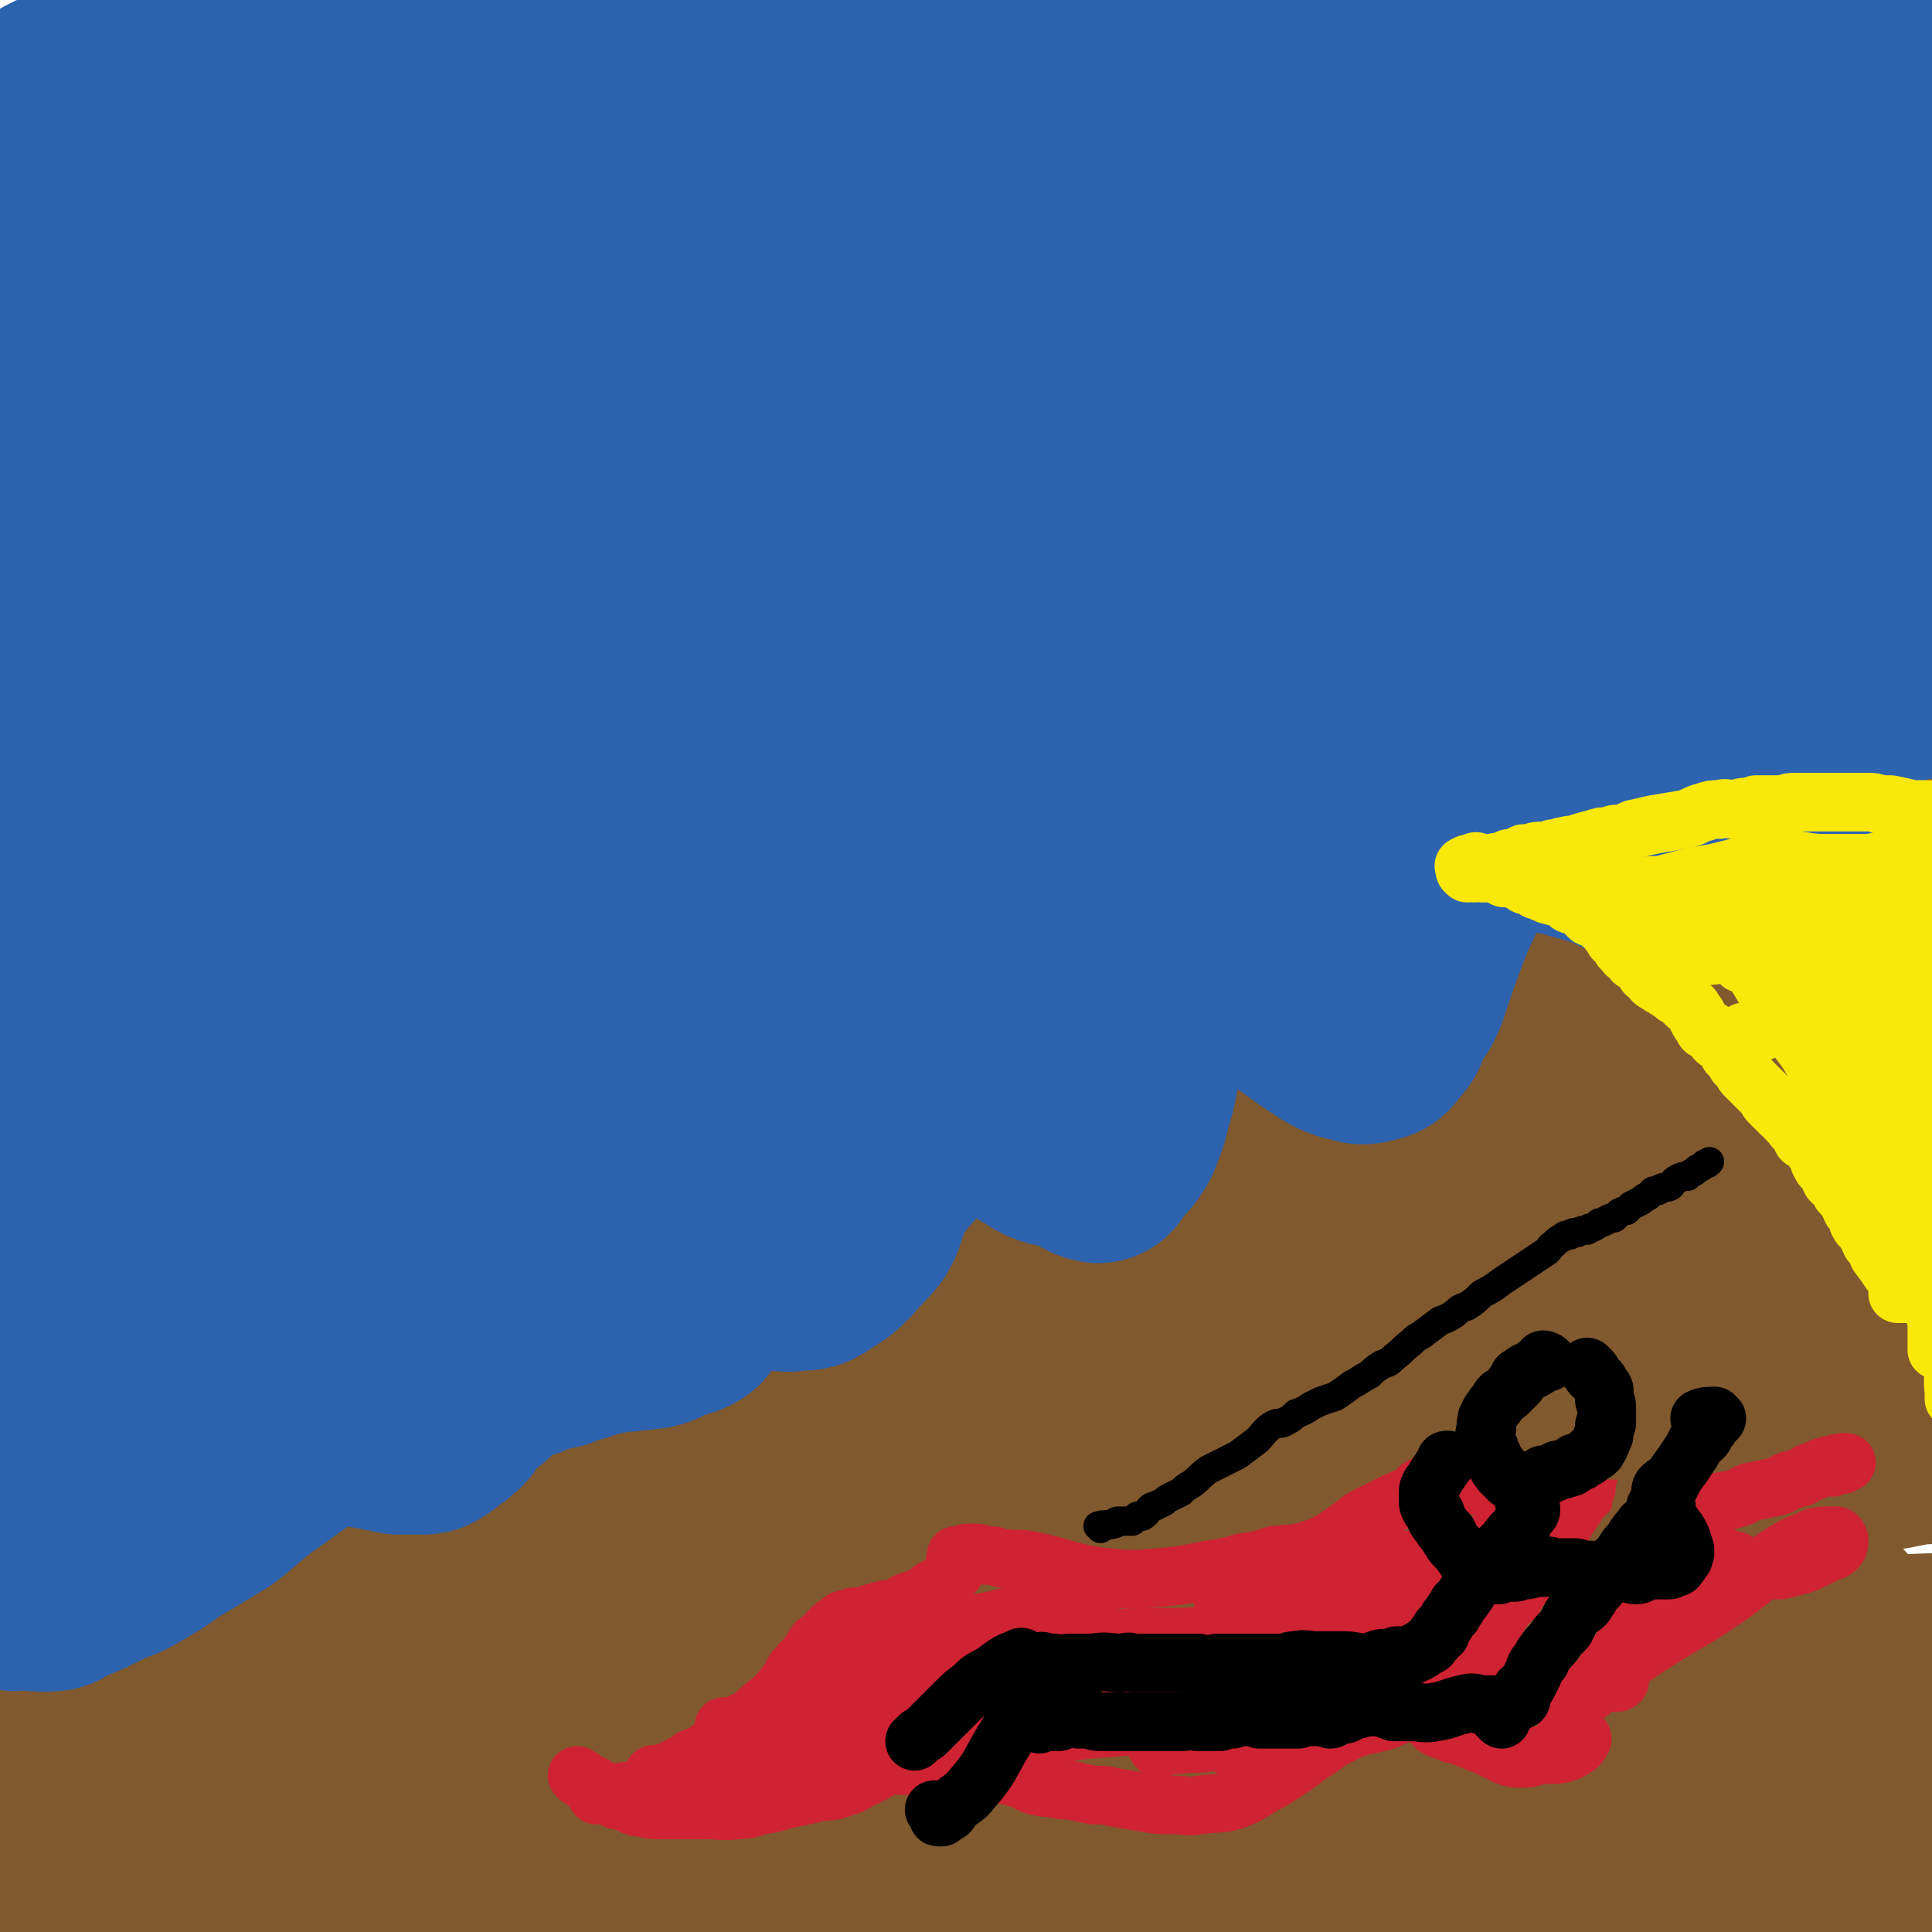<svg viewBox='0 0 790 790' version='1.1' xmlns='http://www.w3.org/2000/svg' xmlns:xlink='http://www.w3.org/1999/xlink'><g fill='none' stroke='rgb(129,89,47)' stroke-width='79' stroke-linecap='round' stroke-linejoin='round'><path d='M27,702c0,0 -1,-1 -1,-1 11,-1 12,0 24,0 8,-1 8,-1 15,-1 9,-1 9,-2 18,-3 9,-1 9,-1 18,-2 11,-1 11,0 22,-1 11,-1 11,-2 22,-3 14,-1 14,-1 28,-2 13,-2 13,-2 26,-5 12,-2 12,-2 24,-5 12,-2 12,-2 25,-4 14,-3 14,-3 27,-5 13,-2 13,-1 25,-3 16,-3 15,-4 31,-8 14,-3 14,-2 28,-5 15,-3 15,-4 30,-7 15,-3 15,-3 30,-5 16,-3 16,-2 31,-4 14,-2 14,-2 28,-3 15,-2 15,-2 30,-4 15,-2 15,-2 31,-4 15,-2 15,-2 30,-4 16,-2 16,-1 32,-3 15,-1 15,-1 29,-4 16,-2 16,-2 32,-5 16,-2 16,-1 32,-4 15,-2 15,-3 30,-6 14,-2 14,-2 29,-4 16,-2 16,-2 31,-5 1,0 1,0 3,0 '/><path d='M33,689c-1,0 -2,-1 -1,-1 7,-2 8,-1 16,-3 7,-1 7,-1 13,-3 15,-2 15,-2 30,-4 17,-3 17,-2 33,-6 14,-4 14,-5 28,-10 15,-4 15,-4 30,-9 16,-5 16,-6 32,-12 14,-5 14,-5 29,-10 18,-6 18,-6 35,-11 18,-6 18,-6 36,-12 16,-6 16,-6 32,-12 19,-7 19,-7 38,-13 18,-5 19,-5 37,-11 17,-5 17,-6 33,-12 17,-6 17,-5 34,-12 19,-8 20,-7 38,-17 14,-8 13,-11 27,-19 15,-9 16,-8 31,-17 15,-8 14,-10 29,-19 14,-8 15,-8 30,-16 15,-8 15,-8 31,-16 17,-8 17,-9 34,-17 18,-8 19,-7 38,-14 20,-7 20,-7 41,-13 '/><path d='M18,704c0,0 0,-2 -1,-1 -4,6 -5,7 -8,15 -2,3 -1,3 -1,7 -1,6 -1,6 -1,12 -1,12 -1,12 -1,24 '/><path d='M15,775c0,0 -1,-1 -1,-1 11,0 12,0 24,0 11,-1 11,0 22,-1 14,0 14,0 29,-1 15,0 15,-1 30,-2 18,-1 18,0 37,0 23,-2 23,-3 46,-4 25,-1 25,-1 50,-2 24,-1 24,-1 49,-1 20,-1 20,-1 41,-2 20,0 20,0 40,-1 22,-1 22,-1 44,-1 27,-1 27,-2 53,-3 27,0 27,0 53,0 27,1 27,1 53,2 26,0 26,0 52,0 25,-1 25,-1 50,-1 23,-1 23,0 47,-1 21,-1 21,0 42,-2 13,0 13,-1 26,-2 '/><path d='M777,742c0,-1 0,-1 -1,-1 -40,-2 -41,-3 -81,-3 -28,-1 -28,0 -55,0 -37,0 -37,-1 -74,-1 -41,1 -41,0 -82,1 -42,1 -42,2 -84,3 -34,1 -34,0 -68,1 -33,0 -33,0 -66,1 -29,0 -29,0 -59,1 -10,0 -10,1 -20,0 -6,0 -6,0 -12,-2 -2,0 -5,-1 -4,-2 2,-1 5,0 9,0 7,-1 7,0 14,-2 38,-6 38,-7 77,-12 42,-6 42,-5 84,-11 47,-6 47,-8 93,-14 47,-7 47,-7 94,-12 47,-6 47,-6 94,-10 30,-3 30,-3 61,-4 28,-1 29,1 57,1 26,-1 26,-1 52,-2 '/><path d='M750,661c-1,0 -1,-1 -1,-1 -31,0 -31,-1 -62,1 -48,3 -48,5 -95,10 -48,4 -48,2 -95,7 -42,3 -42,5 -85,9 -32,4 -32,3 -65,7 -28,4 -28,4 -56,9 -10,1 -10,2 -20,3 -8,1 -11,0 -16,-1 -1,-1 2,-1 4,-2 5,-3 5,-3 11,-5 24,-7 24,-8 49,-13 39,-8 39,-4 78,-12 41,-9 40,-12 81,-22 46,-11 46,-11 92,-21 43,-9 43,-7 86,-17 28,-7 28,-8 57,-15 20,-5 20,-5 40,-10 16,-5 16,-4 31,-10 4,-2 7,-4 7,-6 0,-2 -4,-1 -9,-2 -6,-1 -6,-3 -12,-2 -21,3 -21,5 -42,9 -31,5 -31,4 -63,8 -39,6 -39,5 -77,11 -33,5 -33,5 -65,12 -24,6 -24,7 -48,13 -7,2 -9,4 -14,3 -2,0 0,-3 1,-5 0,-2 0,-2 1,-3 2,-2 2,-2 5,-4 20,-14 19,-16 40,-27 31,-18 32,-17 65,-32 30,-14 31,-12 61,-27 31,-15 29,-18 60,-34 25,-13 25,-12 52,-24 17,-8 18,-7 35,-17 8,-4 7,-6 14,-12 2,-2 2,-2 3,-4 '/><path d='M790,446c0,0 0,-1 -1,-1 -35,20 -35,21 -69,41 -28,16 -27,17 -55,32 -21,11 -22,9 -43,19 -17,8 -16,9 -32,17 -14,6 -14,5 -28,11 -2,0 -4,2 -3,1 0,0 3,-1 6,-4 1,0 1,-1 2,-2 4,-4 3,-4 8,-7 26,-18 26,-18 53,-35 23,-14 23,-13 47,-26 24,-14 24,-14 49,-26 23,-11 24,-10 47,-20 14,-6 15,-7 27,-12 1,0 -1,1 -2,2 '/><path d='M775,539c0,0 0,-1 -1,-1 -10,5 -10,5 -19,11 -13,7 -12,8 -25,16 -9,6 -9,7 -19,12 -6,3 -7,3 -14,4 -3,0 -5,-1 -7,-3 -1,-1 1,-3 2,-4 3,-5 4,-5 7,-9 12,-15 9,-19 24,-30 16,-12 19,-8 37,-16 13,-5 13,-5 25,-11 6,-2 11,-4 12,-4 1,0 -4,4 -9,6 -4,3 -5,2 -10,4 -11,4 -11,4 -21,7 -21,6 -21,7 -41,12 -8,2 -8,2 -16,4 -1,0 -2,1 -2,1 0,0 1,-1 1,-1 2,-1 3,-1 5,-2 5,-2 5,-2 11,-4 24,-9 24,-10 49,-18 16,-5 16,-5 33,-10 '/><path d='M11,673c0,0 -2,-1 -1,-1 10,-3 11,-3 23,-7 6,-1 6,-1 12,-2 6,-2 6,-2 13,-4 6,-2 5,-2 12,-4 9,-2 9,-1 18,-4 13,-4 13,-4 25,-10 9,-4 9,-4 19,-9 8,-4 9,-4 17,-9 9,-5 8,-5 17,-11 6,-4 6,-4 13,-7 8,-4 8,-4 17,-7 8,-4 8,-4 16,-8 6,-3 5,-4 11,-6 8,-3 8,-3 16,-6 8,-2 8,-2 16,-4 10,-3 10,-3 19,-7 9,-3 9,-3 18,-7 9,-4 9,-5 18,-9 9,-3 9,-3 19,-6 10,-3 10,-3 19,-7 10,-4 9,-5 19,-9 9,-5 9,-4 19,-9 9,-4 9,-5 19,-9 11,-5 12,-5 23,-10 10,-4 10,-4 20,-9 10,-6 10,-5 21,-11 10,-6 10,-7 20,-13 12,-7 12,-7 23,-13 11,-7 10,-7 21,-13 9,-6 9,-6 18,-11 10,-5 11,-4 21,-8 10,-3 11,-3 21,-6 10,-3 10,-4 21,-7 8,-3 8,-3 17,-6 9,-3 9,-3 19,-6 9,-3 9,-3 18,-7 8,-3 8,-3 15,-6 9,-4 9,-5 17,-9 8,-4 9,-4 17,-7 8,-4 8,-4 16,-8 9,-3 9,-4 17,-8 8,-4 8,-4 17,-7 9,-5 9,-4 18,-8 6,-3 6,-4 12,-7 '/></g>
<g fill='none' stroke='rgb(45,99,175)' stroke-width='79' stroke-linecap='round' stroke-linejoin='round'><path d='M16,616c0,-1 -2,-1 -1,-1 9,-6 10,-7 20,-12 9,-5 9,-5 19,-9 8,-4 8,-4 16,-8 8,-4 8,-5 15,-9 11,-6 11,-6 22,-12 11,-6 11,-5 23,-11 14,-6 15,-6 29,-13 12,-6 12,-6 23,-11 13,-7 13,-8 27,-14 15,-8 15,-7 30,-14 15,-6 15,-7 29,-14 15,-7 15,-7 29,-14 14,-7 13,-8 27,-14 17,-7 17,-6 34,-13 15,-8 14,-9 29,-16 15,-9 15,-8 31,-16 15,-8 15,-8 30,-16 17,-9 17,-9 33,-17 18,-9 18,-8 35,-17 15,-8 15,-8 29,-16 15,-8 16,-8 31,-15 13,-7 14,-7 27,-14 14,-7 14,-7 28,-14 13,-7 13,-8 27,-14 14,-7 14,-6 28,-12 13,-6 13,-7 27,-13 13,-6 13,-6 26,-11 13,-6 14,-6 26,-12 12,-5 12,-5 23,-12 7,-4 7,-5 14,-10 '/><path d='M11,587c0,0 -2,-1 -1,-1 41,-31 42,-32 85,-62 29,-21 29,-21 59,-40 27,-18 28,-17 56,-34 27,-17 27,-18 54,-35 21,-14 21,-14 43,-27 18,-10 22,-11 37,-19 1,-1 -1,1 -3,2 -1,1 -1,1 -3,1 -2,0 -2,-1 -5,-1 -31,8 -32,6 -61,18 -39,16 -38,19 -75,38 -38,19 -39,18 -76,39 -35,19 -35,20 -69,41 -24,13 -24,13 -47,26 -4,2 -7,1 -8,5 -2,3 1,4 1,7 '/><path d='M21,520c0,-1 -1,-1 -1,-1 46,-32 46,-33 94,-63 35,-23 37,-21 73,-42 31,-19 31,-20 61,-39 27,-17 27,-17 53,-34 25,-15 25,-15 51,-30 1,-1 3,-1 3,-1 0,0 -2,3 -3,3 -1,0 1,-2 0,-2 -18,6 -19,6 -38,14 -43,17 -43,17 -85,35 -37,17 -38,16 -74,35 -36,18 -35,19 -71,39 -24,12 -24,12 -47,24 -10,5 -10,7 -21,10 -8,2 -13,3 -17,1 -2,0 2,-4 5,-5 6,-4 7,-2 13,-6 26,-17 26,-19 51,-37 30,-21 29,-22 60,-41 33,-21 34,-19 67,-39 30,-18 30,-18 60,-36 23,-13 23,-13 46,-26 12,-7 12,-8 25,-14 3,-1 7,-1 7,-1 -1,0 -5,1 -10,2 -3,0 -3,-1 -5,0 -39,13 -39,13 -77,29 -31,13 -31,14 -61,29 -34,16 -33,17 -67,34 -31,15 -31,14 -63,30 -15,7 -14,8 -30,15 -6,3 -7,4 -12,4 -1,0 -1,-2 1,-3 2,-2 3,-2 7,-4 11,-8 10,-8 21,-16 30,-22 30,-23 60,-43 31,-22 32,-21 63,-41 34,-21 34,-21 67,-43 30,-19 29,-21 60,-38 18,-9 19,-8 39,-14 4,-2 5,-1 9,-1 0,0 0,1 -1,1 -2,0 -3,-1 -5,0 -26,10 -26,9 -51,21 -36,17 -35,18 -71,37 -35,20 -34,21 -70,41 -35,19 -36,17 -72,36 -24,12 -24,13 -48,25 -9,4 -10,3 -18,8 -1,0 0,1 1,1 4,-1 4,-1 8,-3 5,-2 5,-3 10,-7 30,-21 28,-23 59,-43 33,-21 35,-18 68,-38 34,-20 33,-21 67,-41 33,-19 34,-18 67,-38 29,-18 28,-20 58,-37 12,-7 18,-6 25,-11 2,-2 -3,-2 -6,-2 -4,-1 -4,-1 -8,-1 -12,0 -12,0 -25,2 -42,8 -42,5 -83,17 -37,11 -36,15 -73,29 -37,16 -37,15 -74,31 -28,11 -28,12 -55,24 -15,6 -15,6 -30,12 -6,2 -11,3 -13,5 -1,0 3,-1 6,-2 3,-1 3,-1 6,-2 14,-7 14,-7 29,-13 36,-17 36,-17 71,-34 35,-16 35,-16 69,-33 34,-18 34,-18 68,-36 29,-16 29,-16 59,-31 14,-7 15,-6 29,-14 4,-3 6,-5 7,-7 0,-2 -4,0 -7,0 -7,-1 -7,-2 -15,-1 -34,5 -34,4 -67,11 -36,8 -37,8 -72,19 -35,11 -34,13 -68,25 -30,11 -30,11 -61,22 -22,7 -23,5 -43,14 -8,4 -11,8 -13,12 -1,2 4,1 8,0 2,-1 1,-2 3,-4 6,-5 6,-5 13,-9 27,-15 28,-15 55,-28 32,-16 32,-18 65,-31 35,-13 36,-9 71,-21 31,-12 30,-14 60,-27 21,-7 22,-7 42,-13 0,-1 0,1 -1,1 -1,0 -2,0 -4,-1 -3,-1 -2,-3 -5,-4 -18,-3 -18,-5 -36,-4 -38,2 -38,3 -76,9 -33,6 -33,8 -66,15 -33,8 -34,7 -66,16 -28,7 -29,5 -54,16 -7,4 -7,9 -11,12 -1,1 -1,-3 0,-4 1,-1 3,1 5,0 2,-1 0,-2 2,-3 15,-9 15,-9 32,-16 34,-15 33,-15 68,-28 31,-11 32,-10 63,-20 28,-8 28,-9 56,-17 21,-6 22,-5 43,-11 8,-2 11,-2 15,-3 1,-1 -1,0 -3,0 -2,0 -2,0 -3,1 -3,0 -3,-1 -6,0 -34,6 -34,6 -67,13 -28,6 -28,7 -57,14 -30,8 -30,9 -60,16 -24,6 -24,5 -49,10 -13,3 -13,5 -25,7 -2,0 -3,-1 -4,-2 0,0 1,0 2,0 2,-1 2,0 5,-1 4,-3 4,-3 8,-5 27,-18 26,-19 53,-36 15,-10 14,-10 30,-18 11,-5 11,-4 23,-9 3,-1 6,-2 5,-1 -1,0 -4,1 -8,2 -4,0 -4,-2 -8,-2 -7,0 -7,0 -14,1 -18,2 -18,2 -35,6 -15,3 -15,2 -29,8 -10,4 -11,4 -20,10 -5,5 -6,5 -9,11 -2,4 -1,5 0,9 0,7 0,7 0,13 1,8 0,9 2,16 3,14 3,14 8,28 5,16 5,16 11,32 5,14 5,14 10,29 4,12 3,12 8,24 2,7 3,7 6,13 0,0 -1,0 -1,0 -2,-3 -2,-3 -4,-6 -1,-2 -1,-2 -2,-5 -2,-5 -2,-5 -5,-10 -5,-14 -6,-14 -10,-28 -5,-16 -5,-16 -6,-32 -1,-9 -1,-10 3,-19 3,-7 3,-9 10,-13 9,-7 11,-5 22,-9 18,-6 17,-7 36,-12 23,-6 23,-6 46,-10 29,-5 29,-5 58,-9 30,-4 30,-4 61,-7 37,-4 38,-4 75,-7 38,-3 38,-3 75,-5 38,-3 38,-3 76,-5 37,-3 37,-2 74,-4 34,-2 34,-2 67,-4 23,-1 23,0 45,-2 20,-1 20,-1 39,-4 12,-2 12,-2 23,-6 3,-1 3,-2 4,-4 0,-1 -1,-1 -2,-1 -4,-2 -3,-4 -6,-5 -13,-3 -13,-4 -27,-4 -40,-1 -40,-1 -80,1 -39,3 -39,5 -77,10 -43,5 -43,4 -86,11 -42,7 -41,7 -83,15 -36,8 -36,8 -71,16 -17,4 -18,4 -35,10 -8,3 -9,4 -16,8 -1,0 1,0 1,0 4,1 4,0 7,0 14,0 14,1 27,0 41,-2 41,-1 81,-6 36,-5 36,-7 72,-13 43,-7 43,-7 85,-13 39,-7 39,-8 79,-13 37,-6 37,-6 75,-10 28,-3 28,-2 56,-3 18,-1 19,0 37,-2 8,-1 9,-5 15,-5 2,0 3,2 2,4 -1,2 -3,2 -5,3 -11,3 -11,3 -22,6 -39,12 -39,13 -78,25 -37,10 -37,10 -74,21 -38,11 -39,10 -77,22 -38,12 -38,13 -75,26 -31,11 -32,9 -62,21 -12,5 -12,7 -24,13 -6,3 -8,2 -13,5 -1,1 -1,4 0,4 3,1 5,-1 9,-1 16,-3 17,-1 33,-4 38,-7 38,-7 76,-16 35,-9 35,-11 70,-19 38,-9 38,-7 76,-14 30,-6 30,-7 59,-12 25,-5 25,-4 49,-7 12,-1 13,0 25,0 6,0 8,-2 12,0 2,1 1,3 -1,4 -3,3 -4,3 -9,5 -22,12 -22,12 -45,22 -32,14 -33,13 -65,26 -38,16 -39,15 -76,31 -39,16 -39,17 -78,33 -36,15 -36,14 -72,30 -22,10 -22,12 -44,22 -8,4 -9,4 -17,7 -1,0 -2,-1 -1,-1 2,0 3,2 6,1 8,0 8,0 16,-2 36,-8 37,-8 73,-17 37,-10 36,-11 73,-22 39,-11 39,-12 78,-23 37,-10 37,-8 74,-18 31,-9 31,-10 61,-19 20,-6 21,-5 40,-13 7,-3 7,-8 14,-9 2,-1 3,3 3,5 -1,5 -2,6 -7,9 -24,19 -24,20 -51,35 -31,19 -32,18 -64,33 -39,19 -39,18 -78,36 -39,18 -39,18 -78,37 -33,15 -33,14 -65,31 -18,9 -17,11 -34,20 -10,6 -13,4 -22,9 -1,0 1,1 1,2 0,0 1,0 1,0 4,-1 4,-1 8,-3 23,-7 24,-6 46,-16 34,-14 34,-16 68,-30 34,-15 34,-14 68,-28 33,-13 33,-13 67,-25 30,-11 29,-13 59,-21 20,-5 21,-3 41,-6 8,-1 8,-1 16,-2 2,0 4,-1 5,1 1,1 1,3 -1,5 -5,5 -6,4 -13,8 -33,17 -33,18 -67,33 -34,16 -34,15 -69,28 -36,14 -36,14 -72,26 -34,11 -34,12 -69,19 -26,6 -27,6 -54,6 -13,1 -13,-2 -27,-4 -8,-1 -11,2 -15,-3 -4,-3 -1,-6 -1,-11 0,-6 -1,-6 0,-11 4,-14 2,-15 10,-28 14,-22 16,-21 35,-42 16,-18 17,-17 34,-34 14,-13 14,-13 29,-26 9,-8 9,-8 20,-15 2,-1 4,-2 4,-1 0,1 -3,2 -5,5 -1,1 0,2 -2,3 -11,12 -10,13 -23,24 -26,23 -26,24 -55,45 -17,13 -17,13 -35,23 -10,5 -12,7 -20,8 -2,0 -2,-3 -1,-5 1,-4 3,-3 4,-7 3,-5 2,-6 4,-10 6,-12 5,-13 13,-22 15,-19 15,-19 33,-35 16,-14 16,-13 34,-24 12,-8 12,-7 25,-13 3,-1 6,-3 6,-2 1,1 -2,3 -4,5 -1,1 -1,1 -2,2 -5,3 -5,3 -10,7 -28,17 -28,18 -56,35 -20,13 -20,13 -42,23 -20,9 -20,9 -42,16 -15,5 -16,6 -30,8 -2,0 -5,-2 -4,-3 2,-3 5,-3 9,-5 1,0 2,1 3,0 4,-2 3,-3 8,-5 33,-18 33,-18 67,-35 23,-11 22,-11 45,-22 22,-10 22,-9 44,-19 10,-4 12,-6 19,-9 1,-1 -2,1 -3,1 -2,0 -2,0 -4,0 -2,0 -2,-1 -4,-1 -6,-1 -6,-1 -12,0 -41,7 -42,4 -82,15 -33,10 -32,14 -63,27 -42,18 -42,18 -83,36 -41,18 -41,18 -82,36 -36,17 -35,18 -72,32 -24,10 -24,10 -50,17 -18,4 -19,1 -37,7 -10,3 -11,5 -19,9 0,1 1,2 2,1 1,-2 1,-2 3,-5 2,-5 2,-5 4,-10 4,-8 2,-9 7,-16 15,-21 15,-22 33,-41 14,-14 15,-14 31,-26 14,-10 15,-10 30,-19 8,-5 8,-6 17,-11 2,-1 4,-2 4,-1 0,1 -2,3 -5,6 -1,2 -1,2 -3,4 -2,2 -2,2 -5,5 -7,7 -7,7 -14,14 '/><path d='M6,652c-1,0 -2,-1 -1,-1 7,0 8,2 17,1 3,-1 2,-2 6,-3 3,-2 3,-1 7,-3 4,-2 4,-2 8,-4 5,-2 6,-2 11,-5 7,-4 7,-4 14,-9 10,-6 10,-6 20,-12 8,-6 8,-7 16,-13 7,-5 7,-5 14,-10 5,-4 5,-4 10,-7 3,-2 3,-2 6,-3 4,0 4,1 7,1 6,1 6,1 12,2 5,1 5,1 10,2 3,0 3,0 6,0 2,0 2,0 3,0 2,0 3,0 4,-1 2,-1 2,-1 4,-3 2,-1 2,-1 4,-3 3,-2 2,-2 4,-5 3,-3 3,-3 6,-6 3,-2 3,-2 6,-5 2,-2 2,-2 5,-4 2,-1 2,-2 5,-3 2,-1 2,0 5,-1 2,-1 2,-2 5,-2 4,-2 4,-1 8,-2 4,-2 4,-2 9,-3 5,-2 5,-2 11,-3 4,-1 4,-1 8,-1 4,-1 4,0 7,-1 3,0 3,0 6,-1 2,-1 2,-2 5,-3 4,-1 5,0 9,-3 2,-2 1,-3 2,-6 1,-3 1,-4 1,-7 0,-4 0,-4 0,-8 1,-2 1,-2 2,-4 0,-2 0,-2 1,-3 0,-1 1,-1 2,-1 1,0 1,0 2,0 1,1 1,1 3,2 2,2 1,2 3,4 2,1 2,1 5,2 3,1 3,2 7,3 2,0 2,0 5,1 5,0 5,1 10,0 4,0 5,0 9,-3 5,-3 5,-3 9,-7 4,-5 5,-5 9,-10 3,-5 2,-5 4,-10 1,-2 0,-3 1,-5 3,-6 5,-5 8,-10 4,-4 4,-4 6,-9 2,-3 1,-4 3,-7 1,-2 2,-2 4,-4 2,-2 2,-2 5,-4 2,-1 2,-1 4,-2 2,0 2,-1 4,-1 2,0 2,0 4,1 3,1 3,1 6,3 5,2 5,2 9,5 7,4 6,5 13,9 6,4 7,3 14,5 6,2 6,4 11,5 2,0 2,-2 4,-4 2,-3 3,-3 5,-6 2,-3 2,-3 3,-6 2,-5 2,-5 3,-10 2,-6 2,-6 3,-12 2,-8 2,-8 4,-16 2,-6 2,-6 5,-12 3,-5 3,-4 6,-8 2,-3 2,-3 5,-5 3,-1 3,-1 6,-1 3,1 3,1 6,2 6,2 6,1 12,3 6,3 6,3 11,7 9,5 9,6 18,12 5,3 5,4 11,6 5,1 5,2 9,1 4,-1 4,-1 6,-4 4,-4 3,-4 5,-9 3,-5 4,-5 6,-10 2,-6 2,-6 4,-12 4,-11 4,-11 8,-21 3,-6 3,-6 5,-12 2,-5 2,-5 4,-9 3,-3 3,-3 7,-5 3,-2 3,-2 6,-3 3,-1 3,-2 7,-2 2,-1 2,0 5,0 4,0 4,0 8,1 6,1 6,0 11,2 7,2 7,2 14,4 7,3 6,3 13,6 8,2 8,2 15,4 7,2 7,3 14,4 5,1 5,1 11,1 6,0 7,2 12,-1 5,-2 5,-4 8,-9 5,-7 5,-7 9,-15 4,-10 4,-10 9,-20 3,-9 2,-9 6,-18 2,-7 3,-6 6,-13 2,-6 2,-6 4,-11 0,-2 0,-4 1,-4 0,-1 1,1 2,3 1,1 1,1 2,1 2,1 2,0 4,1 3,0 3,0 6,1 3,0 3,-1 6,-1 2,1 2,1 4,2 '/><path d='M361,108c0,0 -2,-1 -1,-1 15,-7 16,-7 32,-13 15,-5 15,-4 29,-9 11,-4 11,-5 22,-9 15,-6 15,-5 30,-11 9,-3 9,-3 18,-8 8,-3 7,-4 15,-8 5,-3 6,-2 11,-5 2,-2 3,-3 2,-4 -2,-2 -4,0 -8,-1 -6,-2 -5,-2 -11,-3 -28,-5 -28,-7 -55,-9 -25,-2 -25,0 -50,1 -28,1 -28,1 -56,3 -27,1 -27,1 -53,3 -24,1 -24,2 -47,3 -18,1 -18,1 -36,1 -9,-1 -10,0 -19,-1 -4,-1 -7,-2 -8,-4 -1,-1 2,-1 4,-2 2,-1 1,-2 2,-2 4,-2 4,-1 8,-2 25,-4 25,-4 49,-7 23,-2 23,-1 45,-3 22,-2 22,-2 43,-5 19,-1 19,-1 39,-3 14,-2 14,-2 28,-4 6,-1 8,-2 11,-3 1,0 -1,1 -3,1 -3,0 -4,-1 -7,0 -6,1 -6,2 -11,3 -42,8 -42,8 -84,16 -21,4 -21,4 -42,7 '/></g>
<g fill='none' stroke='rgb(207,34,51)' stroke-width='24' stroke-linecap='round' stroke-linejoin='round'><path d='M237,727c0,0 -1,-1 -1,-1 2,1 3,2 5,4 1,0 1,0 2,0 1,1 0,1 1,2 1,0 1,0 2,1 0,0 0,0 1,1 1,0 1,0 2,0 2,1 2,1 3,2 2,0 2,0 4,1 3,1 3,2 6,2 4,1 4,1 8,1 9,0 9,0 17,0 8,0 8,1 15,0 5,0 5,-1 10,-2 7,-1 7,-2 13,-3 5,-1 5,-1 9,-2 5,-1 6,0 10,-2 5,-1 5,-2 9,-4 5,-2 5,-3 10,-5 3,-1 3,0 7,0 2,0 2,0 4,0 5,0 5,0 10,0 4,-1 4,-1 8,0 4,0 4,1 7,1 4,1 4,1 8,2 5,1 5,1 9,2 4,1 4,2 7,3 4,1 4,1 7,1 4,1 4,1 8,1 4,1 4,1 9,2 5,0 5,0 9,1 6,1 6,1 12,2 5,1 5,1 11,1 6,0 6,1 12,0 7,-1 8,0 14,-2 8,-3 7,-4 15,-8 8,-5 8,-5 16,-11 7,-4 6,-5 13,-8 8,-4 8,-3 16,-5 6,-2 6,-3 11,-4 3,0 4,0 7,2 2,1 2,2 4,4 3,2 3,1 7,3 4,1 4,1 9,3 2,1 2,1 5,2 4,2 4,2 8,4 3,1 3,1 6,1 3,0 3,0 6,-1 5,-1 6,0 11,-1 3,-1 3,-1 6,-3 1,-1 1,-1 2,-3 '/><path d='M268,727c0,-1 -1,-1 -1,-1 0,-1 1,0 1,0 2,0 2,0 3,-1 1,0 1,0 2,0 2,-1 2,-1 3,-2 2,0 2,-1 4,-2 2,-1 2,-1 3,-2 5,-2 5,-2 9,-5 2,-1 1,-2 3,-3 2,-1 3,-1 5,-2 4,-3 4,-4 8,-7 4,-4 4,-4 8,-7 3,-3 3,-3 6,-7 2,-2 1,-2 3,-5 1,-1 1,-1 2,-2 1,-2 1,-1 3,-3 1,-2 1,-2 3,-5 1,-2 1,-1 3,-3 2,-1 2,-1 3,-3 2,-2 2,-2 4,-3 2,-2 2,-2 4,-2 2,-1 2,-1 5,-1 4,-1 3,-1 7,-2 3,-1 3,-1 6,-1 3,-1 3,-1 6,-3 3,-1 3,-1 6,-2 2,-1 2,-1 4,-3 2,-1 2,-1 4,-2 2,-2 3,-2 4,-4 2,-2 2,-2 2,-4 1,-1 0,-1 0,-2 -1,0 0,0 0,0 0,-1 0,-1 0,-2 1,0 1,0 1,0 1,0 1,0 2,0 1,-1 1,-1 2,-1 1,0 1,0 2,0 2,0 2,0 5,1 3,0 3,0 6,1 6,1 6,0 12,1 15,3 15,5 31,7 11,1 11,1 23,0 9,-1 9,-1 19,-3 7,-1 7,-1 14,-3 7,-1 7,-1 13,-3 7,-1 7,0 14,-2 6,-2 6,-2 11,-5 6,-4 6,-4 11,-8 6,-3 6,-3 12,-6 4,-2 5,-2 9,-4 2,-1 1,-2 3,-3 4,-2 4,-2 9,-4 3,0 3,0 6,0 4,1 4,1 7,3 3,1 3,1 6,2 4,2 4,1 8,2 5,2 5,2 9,3 6,1 6,0 11,1 7,1 7,1 14,2 5,0 5,0 10,0 6,0 6,0 11,0 8,-1 8,0 16,0 5,-1 5,-1 10,-2 6,-1 6,-1 11,-2 4,-1 4,-2 7,-3 5,-1 5,-1 10,-2 4,-1 3,-2 7,-3 4,-1 4,-1 7,-3 3,-1 3,-1 5,-2 2,0 2,-1 4,-1 2,-1 2,0 4,0 1,-1 1,-1 2,-1 0,0 -1,0 -2,0 -2,1 -2,1 -4,2 '/><path d='M641,701c0,0 -2,0 -1,-1 1,-2 1,-2 3,-4 1,-1 2,0 3,-1 2,-1 2,-2 4,-3 3,-3 3,-3 5,-5 6,-5 6,-5 12,-9 16,-11 16,-10 32,-20 9,-6 9,-6 18,-13 6,-5 5,-6 12,-10 5,-3 5,-3 10,-5 4,-2 5,-2 9,-2 2,0 2,0 3,0 1,1 1,1 1,2 0,1 0,2 -1,3 -2,2 -3,1 -6,3 -2,1 -2,1 -4,2 -2,1 -2,1 -5,2 -4,1 -4,1 -8,2 -3,0 -3,0 -6,0 -2,0 -2,0 -4,-1 -2,0 -2,0 -4,0 -1,-1 -1,-1 -3,-2 -1,0 -1,-1 -2,-1 -2,0 -2,1 -4,1 0,-1 0,-2 0,-2 -1,-1 -1,-1 -2,-1 -1,0 -1,0 -1,1 -1,1 -1,1 -2,3 0,1 0,1 -1,3 '/><path d='M341,718c0,0 -1,-1 -1,-1 -5,-1 -8,-1 -10,-2 -1,-1 1,-1 3,-1 3,0 3,0 6,1 3,0 3,1 6,1 9,2 9,2 19,2 17,1 17,3 33,1 9,0 9,-2 16,-6 8,-4 8,-4 16,-9 10,-6 9,-7 19,-13 8,-5 9,-5 17,-9 8,-4 8,-3 15,-6 3,-1 4,-2 6,-3 0,-1 -1,-1 -2,-1 -3,1 -3,1 -7,2 -5,1 -5,1 -11,2 -12,1 -12,0 -25,3 -16,3 -16,4 -32,7 -14,3 -14,3 -28,6 -10,1 -10,1 -20,3 -6,1 -6,1 -13,1 0,0 -1,0 -1,-1 2,-1 3,-1 6,-2 3,-1 4,0 7,-1 5,-2 5,-2 9,-3 9,-4 9,-5 19,-9 13,-7 13,-7 26,-13 12,-5 12,-5 24,-9 4,-2 5,-2 8,-3 0,-1 -1,0 -1,0 -1,0 -1,-1 -2,0 -4,1 -4,1 -8,2 -6,1 -6,0 -11,1 -10,2 -10,3 -20,5 -9,2 -10,1 -19,3 -6,0 -5,0 -11,2 -2,0 -4,0 -5,1 -1,0 1,-1 2,-1 3,0 3,1 5,1 6,0 6,0 12,0 16,0 16,1 31,1 19,0 19,0 37,0 19,-1 19,0 37,-1 21,-1 21,-1 41,-3 18,-1 18,0 35,-2 14,-2 14,-2 28,-5 10,-2 10,-1 20,-4 3,-1 5,-2 5,-3 0,-1 -3,-2 -6,-2 -1,0 -1,1 -3,1 -2,0 -2,0 -5,0 -11,0 -11,0 -23,0 -24,0 -24,-2 -48,-1 -13,1 -13,3 -26,5 -4,0 -4,0 -8,0 -2,0 -3,0 -3,-1 0,0 1,-1 2,-1 3,-1 3,-1 6,-1 5,-1 5,-1 9,-2 21,-4 22,-2 43,-7 16,-3 16,-6 32,-9 13,-3 13,-2 27,-3 7,-1 7,-1 14,-1 2,0 3,1 3,2 -1,0 -2,-1 -4,-1 -1,1 -1,1 -3,1 0,1 0,1 -1,1 -1,0 -1,0 -2,0 0,0 0,1 -1,1 0,0 1,0 1,0 1,0 1,0 1,0 1,0 1,0 2,1 2,0 2,0 4,0 1,1 1,1 3,1 1,0 1,0 3,1 2,0 2,0 4,1 2,1 2,1 3,1 1,1 1,0 3,1 1,0 0,0 1,1 1,0 2,0 2,1 0,0 0,1 -1,2 -4,4 -5,4 -10,7 -14,9 -14,11 -29,18 -8,5 -9,3 -18,6 -4,1 -5,2 -9,2 0,0 0,0 0,0 3,-1 3,-1 7,-2 6,0 6,0 12,0 6,-1 6,-1 12,-1 8,-1 8,-1 15,-3 8,-2 8,-4 17,-5 6,-2 6,-1 13,-1 1,0 2,1 3,1 0,0 -1,-1 -2,-1 -3,0 -3,1 -6,1 -6,1 -6,1 -13,1 -21,3 -21,2 -42,5 -16,3 -16,4 -32,7 -18,3 -18,3 -36,6 -16,2 -16,3 -32,5 -14,1 -15,1 -29,1 -6,0 -7,-1 -12,-1 0,1 0,2 1,2 3,1 4,0 8,-1 3,0 3,0 5,0 4,0 4,0 8,0 11,1 11,1 22,2 9,1 9,1 19,1 6,0 6,0 12,0 1,0 1,0 2,0 1,0 2,0 2,1 0,0 -1,0 -2,0 -2,0 -2,0 -4,0 -5,1 -5,0 -10,1 -17,3 -17,4 -35,6 -13,1 -14,0 -27,2 -10,1 -10,1 -19,3 -9,1 -9,1 -17,2 -4,1 -4,1 -8,1 -1,0 -2,0 -2,0 0,-1 2,-1 2,-3 0,-1 -1,-1 -1,-3 -1,-1 0,-1 -1,-2 -1,-1 -1,-1 -2,-3 -2,-1 -2,-1 -4,-2 -3,-1 -4,-1 -7,-3 -2,-1 -2,-2 -5,-3 -2,-1 -2,-1 -4,-2 -2,0 -2,0 -4,-1 -3,-1 -3,-2 -6,-3 -2,-1 -2,-1 -4,-1 -2,-1 -2,-1 -4,-1 -1,-1 -1,0 -2,0 -1,0 -1,0 -2,0 -2,1 -2,1 -3,1 -3,1 -3,1 -5,2 -2,0 -2,0 -3,1 -3,1 -3,2 -6,3 -4,2 -4,2 -8,4 -5,2 -5,2 -9,5 -1,0 -2,1 -2,1 0,0 1,-1 2,-1 1,0 1,1 3,1 0,0 0,-1 1,-2 2,-2 2,-1 5,-2 6,-4 6,-4 12,-7 16,-7 17,-6 32,-13 8,-3 7,-4 15,-7 3,-1 3,0 6,-1 1,0 2,0 3,0 0,0 -2,0 -3,0 -3,2 -3,2 -7,4 -7,5 -7,4 -15,9 -10,5 -10,7 -21,11 -10,5 -11,5 -22,8 -10,3 -10,3 -20,5 -8,2 -8,1 -16,2 -6,1 -6,1 -11,0 -2,0 -3,0 -3,-1 0,0 1,0 2,0 3,0 3,0 7,1 4,1 3,1 7,2 6,1 6,0 13,1 15,0 15,0 30,1 14,1 14,1 28,1 14,0 14,0 27,-1 14,-1 14,-2 28,-3 15,-2 15,-1 30,-3 12,-2 11,-3 23,-5 10,-1 10,-1 19,-3 5,-1 5,-2 9,-3 2,0 2,-1 3,-1 0,0 1,0 1,0 -1,0 -2,0 -3,0 -3,0 -3,0 -7,0 -8,0 -8,-1 -16,0 -28,4 -29,3 -56,10 -7,1 -6,5 -13,6 -6,2 -8,0 -14,1 -1,0 0,1 0,1 0,-1 -1,-3 0,-3 1,0 2,2 4,2 3,1 3,0 6,0 4,-1 4,-2 8,-3 19,-3 19,-2 37,-6 18,-3 18,-4 36,-8 16,-3 16,-2 32,-6 16,-3 16,-4 32,-8 13,-4 13,-4 26,-8 14,-4 14,-5 29,-8 11,-2 11,0 22,-3 8,-1 8,-2 15,-5 2,-1 2,-2 4,-2 2,-1 2,-1 4,-1 1,0 1,0 1,0 0,0 0,0 0,-1 0,0 1,0 1,0 0,1 -1,1 -1,1 0,0 0,0 0,-1 -1,0 -1,0 -1,0 -1,-1 0,-1 0,-2 0,-1 -1,-1 -1,-1 0,-1 1,-1 1,-1 0,0 -1,0 -2,1 -1,1 -1,1 -2,2 -5,5 -5,5 -10,10 -9,6 -11,5 -19,12 -4,4 -2,6 -5,10 -3,2 -6,1 -7,3 0,2 2,3 4,5 0,0 1,-1 1,-1 2,1 2,1 3,2 1,0 0,1 1,1 0,0 0,0 0,0 0,0 0,0 0,0 -1,0 -2,1 -2,0 -2,0 -2,-1 -3,-2 -1,0 -2,0 -3,0 -2,0 -2,-1 -4,-1 -3,-1 -3,0 -6,-1 -8,-3 -7,-4 -15,-7 -8,-3 -8,-3 -16,-4 -7,-1 -7,-2 -14,-2 -7,0 -7,1 -14,1 -8,1 -8,0 -16,1 -7,0 -7,0 -14,1 -6,1 -7,0 -13,3 -5,2 -5,2 -9,5 -5,3 -5,3 -10,7 -3,2 -3,2 -5,4 -2,2 -3,3 -4,4 -1,0 -1,-2 -1,-2 -1,0 -1,3 -2,3 -1,0 -1,-1 -2,-3 0,-1 -1,-1 -1,-1 0,-1 1,-1 1,0 0,0 0,0 1,0 0,1 0,1 1,1 2,0 2,0 4,0 3,0 3,1 7,1 9,0 9,-1 17,-2 12,-1 12,-1 24,-3 12,-2 12,-1 24,-4 12,-2 12,-2 24,-5 13,-3 13,-2 25,-6 12,-4 12,-5 24,-9 '/><path d='M676,646c0,-1 0,-1 -1,-1 -8,-1 -8,-1 -15,-1 -7,-1 -7,-1 -13,0 -11,0 -11,0 -21,0 -11,0 -11,-1 -23,-2 -8,0 -8,0 -16,0 -6,-1 -6,-1 -12,-2 -4,0 -4,0 -8,0 -3,0 -3,0 -5,0 -1,0 -1,-1 -1,-2 0,0 0,0 1,0 1,-1 1,-1 3,-1 2,0 2,0 4,1 4,0 4,0 9,0 6,1 6,1 13,3 9,1 9,1 18,3 3,1 5,1 7,4 1,1 0,3 -1,5 -2,3 -3,3 -6,6 '/><path d='M491,697c0,-1 -2,-2 -1,-1 4,0 5,1 10,1 16,0 16,0 32,-1 16,-1 16,-2 32,-4 14,-1 14,0 29,-3 9,-2 9,-3 18,-5 10,-2 10,-2 19,-2 8,-1 8,-1 17,-1 5,0 5,0 10,1 3,1 3,2 5,4 1,1 0,2 -1,2 -1,0 -1,0 -2,0 -3,-1 -3,-1 -6,-1 -3,0 -3,0 -5,1 -4,0 -4,0 -8,0 -6,1 -6,1 -12,2 -9,1 -9,0 -19,1 -8,0 -8,0 -16,0 -10,0 -10,0 -19,0 -8,0 -8,0 -16,0 -7,0 -7,-1 -13,-1 -6,0 -6,1 -11,1 -4,0 -4,0 -8,0 -5,0 -5,0 -9,1 -4,0 -4,-1 -8,0 -6,1 -6,2 -11,3 -4,1 -4,1 -7,2 -4,0 -4,0 -8,2 -2,0 -2,0 -4,1 -1,1 -2,0 -3,1 0,1 0,1 0,1 0,1 1,1 1,1 1,0 1,0 1,1 2,0 2,0 4,0 4,-1 4,0 7,0 0,0 0,0 1,0 '/><path d='M474,715c0,-1 -1,-1 -1,-1 5,-1 6,0 13,-1 5,0 6,0 11,-1 9,-1 9,-2 17,-4 '/><path d='M504,715c-1,-1 -2,-1 -1,-1 6,-2 7,-2 15,-4 11,-2 11,-1 22,-3 18,-5 18,-6 36,-11 15,-5 15,-4 30,-8 12,-4 11,-5 23,-9 9,-3 9,-5 18,-7 8,-2 8,-1 16,-3 '/><path d='M687,651c-1,0 -2,-1 -1,-1 0,-1 1,-1 3,-2 '/><path d='M669,648c-1,0 -1,-1 -1,-1 -14,-1 -15,0 -28,0 -9,0 -9,0 -17,0 -9,0 -9,-1 -18,0 -7,0 -7,0 -15,1 -6,0 -6,1 -12,1 -3,0 -3,0 -6,0 -1,0 -1,0 -3,0 0,0 0,0 0,0 '/></g>
<g fill='none' stroke='rgb(129,89,47)' stroke-width='24' stroke-linecap='round' stroke-linejoin='round'><path d='M707,568c0,-1 -1,-1 -1,-1 -1,-4 0,-4 -1,-8 0,0 0,0 0,0 0,-1 0,-1 0,-1 0,0 0,1 0,1 0,0 0,1 0,1 -1,0 -1,0 -1,1 -1,1 -1,2 -1,3 -1,1 -2,1 -3,3 -1,2 -1,2 -2,3 -2,4 -3,4 -5,7 -5,6 -5,6 -9,12 -4,6 -4,6 -7,12 -2,3 -3,3 -4,7 -1,4 0,5 -2,9 0,3 0,3 -2,6 -1,3 -2,3 -4,5 -2,3 -2,3 -4,6 -1,2 -1,2 -3,5 -1,1 -1,1 -3,3 -1,1 0,2 -1,3 -1,2 -1,2 -3,4 -1,2 -1,2 -2,4 -2,2 -1,2 -3,4 -1,2 -2,2 -3,4 -2,2 -2,2 -3,4 -1,2 -1,2 -2,3 -1,1 -1,1 -2,3 -1,0 -1,0 -2,1 0,0 0,1 0,1 '/></g>
<g fill='none' stroke='rgb(0,0,0)' stroke-width='24' stroke-linecap='round' stroke-linejoin='round'><path d='M696,581c0,0 -1,-1 -1,-1 2,-1 4,-1 6,-1 0,0 -1,0 -1,0 1,0 1,0 2,1 0,0 -1,0 -1,0 0,0 0,0 0,0 0,0 0,0 0,1 0,0 -1,0 -1,0 0,1 0,1 -1,2 0,1 0,1 -1,1 -1,1 0,1 -1,2 0,1 0,1 -1,2 -1,1 -1,0 -2,1 -1,2 -1,2 -2,4 -2,3 -2,3 -4,6 -3,4 -3,4 -5,8 -2,3 -1,3 -3,6 -1,2 -2,1 -3,3 -1,2 1,2 0,4 0,1 -1,1 -2,1 -1,2 -1,2 -3,3 -1,2 -2,2 -3,4 -1,1 -1,2 -2,3 -2,2 -2,2 -3,4 -1,1 -1,1 -2,3 -2,1 -2,1 -3,3 -1,1 -2,1 -3,2 -1,2 0,2 -1,3 -1,2 -1,2 -2,3 -2,2 -2,2 -3,4 -2,2 -1,2 -2,3 -2,2 -2,1 -3,2 -2,2 -2,2 -3,4 -1,2 -1,2 -2,4 -2,2 -2,2 -3,3 -2,3 -2,3 -4,5 -2,3 -2,2 -3,5 -2,2 -2,2 -3,5 -1,2 -1,2 -2,4 -1,2 -1,2 -3,3 0,1 0,1 0,1 0,2 0,2 0,3 -2,1 -2,1 -4,2 0,0 0,1 -1,1 0,0 0,0 0,0 0,0 0,0 -1,0 0,0 0,0 0,0 -1,0 -1,0 -1,0 0,0 0,0 0,0 '/><path d='M614,703c0,-1 -1,-1 -1,-1 -2,-2 -2,-3 -4,-4 0,0 1,0 1,1 0,0 0,0 0,0 0,-1 0,-1 0,-1 0,0 -1,-1 -1,-1 0,0 1,0 1,1 1,0 0,1 0,1 0,0 0,-2 0,-2 1,0 1,1 1,2 1,0 1,0 1,0 1,0 1,0 1,0 0,0 0,0 0,1 0,0 1,0 1,0 0,0 0,-1 0,-1 0,0 0,1 0,1 0,0 -1,0 -1,0 0,0 0,-1 0,-1 0,0 0,0 0,0 -1,0 -1,0 -1,-1 0,0 0,0 -1,0 0,0 0,0 0,0 -1,-1 -1,0 -1,0 -2,-1 -2,-1 -5,-1 -3,-1 -3,-1 -7,0 -5,1 -5,2 -11,3 -5,1 -5,0 -10,0 -3,0 -3,0 -7,0 -3,-1 -2,-1 -5,-2 -3,0 -3,0 -6,0 -2,0 -2,1 -5,1 -2,1 -2,1 -4,2 -1,0 -2,0 -3,0 -2,1 -2,2 -3,2 -1,0 -1,-1 -3,-1 -2,0 -2,0 -3,0 -2,0 -2,0 -3,0 -2,0 -2,0 -4,1 -2,0 -2,0 -3,0 -2,0 -2,0 -4,0 -2,0 -2,0 -4,0 -2,0 -2,0 -5,0 -3,-1 -3,-1 -6,-1 -3,0 -3,0 -5,1 -3,0 -3,0 -5,1 -4,0 -4,0 -9,0 -3,0 -3,-1 -6,0 -4,0 -4,0 -8,0 -4,0 -4,0 -8,0 -4,0 -4,0 -8,0 -4,0 -4,0 -9,0 -3,0 -3,0 -5,-1 -3,0 -3,0 -5,0 -4,-1 -4,-2 -7,-2 -1,1 0,3 -1,3 0,0 0,0 0,-1 0,0 0,-1 -1,-1 0,0 0,1 -1,2 -1,0 -1,0 -2,0 -1,-1 -1,-1 -2,-1 -1,0 -1,1 -1,1 -1,0 -1,0 -1,1 0,0 0,0 0,0 0,0 -1,0 -1,-1 0,0 -1,-1 0,-1 0,0 0,0 0,1 '/><path d='M632,557c0,0 -1,-1 -1,-1 0,0 1,0 2,1 0,0 -1,0 -1,0 -1,0 -1,-1 -1,0 0,0 0,0 -1,0 0,1 0,1 -1,1 0,1 0,1 -1,1 0,1 0,0 -1,1 -1,0 -1,0 -1,0 -1,1 -1,1 -2,1 0,1 -1,0 -1,1 -1,0 -1,1 -2,1 0,2 0,2 -1,3 -1,0 -1,0 -1,1 -1,1 -1,1 -2,2 -1,1 -1,1 -3,2 -1,1 -1,1 -2,3 -1,1 -1,1 -1,1 -1,2 -1,1 -2,3 0,1 0,1 -1,2 0,1 0,1 0,2 -1,1 0,1 0,2 0,1 -1,1 -1,3 0,1 0,1 0,2 0,1 1,1 1,1 0,1 0,1 1,2 0,1 0,1 0,2 1,1 1,1 1,1 1,1 0,1 1,2 0,1 1,1 1,2 1,1 0,1 1,1 0,1 1,1 1,2 1,1 1,1 2,1 0,1 0,1 1,2 1,0 1,-1 2,0 0,0 0,0 1,0 1,1 1,1 1,1 1,0 1,0 2,0 1,0 1,0 2,0 1,0 1,-1 3,-1 0,0 0,0 1,0 1,-1 1,-1 2,-2 1,0 1,0 2,0 1,0 1,0 2,-1 1,0 1,0 2,-1 1,0 1,0 2,0 1,-1 1,0 3,-1 1,0 0,-1 1,-1 1,-1 1,-1 2,-1 1,0 1,0 2,-1 1,0 1,-1 2,-1 1,-1 1,-1 2,-2 1,0 1,0 2,-1 0,-1 1,-1 1,-2 1,-1 0,-1 1,-2 0,-1 0,-1 0,-1 1,-1 1,-1 1,-2 0,-1 0,-1 0,-2 0,-2 0,-1 1,-2 0,-2 0,-2 0,-3 0,-1 0,-1 0,-2 0,-1 0,-1 0,-2 0,-2 -1,-1 -1,-3 0,-1 0,-1 0,-3 0,-1 0,-1 -1,-2 -1,-2 -1,-2 -2,-3 -1,-1 -1,-1 -2,-2 0,-1 0,-1 -1,-2 0,0 -1,0 -1,-1 '/><path d='M624,614c0,0 -1,-1 -1,-1 1,1 2,2 3,4 0,1 0,1 -1,2 0,0 0,0 -1,1 0,0 0,0 0,0 -1,1 -1,1 -1,2 0,0 0,0 -1,1 0,1 0,1 0,2 -1,0 -1,0 -2,1 -1,1 -1,1 -1,1 -1,1 -1,1 -1,2 -1,0 -1,0 -1,1 -1,1 -1,1 -2,2 0,1 -1,0 -1,1 -1,1 0,1 -1,2 0,0 -1,0 -1,1 -1,1 -1,1 -2,1 0,1 0,1 -1,2 -1,0 -1,0 -2,1 0,1 0,1 -1,2 -1,2 -1,2 -3,5 -2,2 -2,2 -3,4 -2,3 -2,3 -4,5 0,1 0,1 -1,2 -1,1 -1,1 -1,2 -1,1 -1,1 -2,2 0,1 -1,1 -1,2 -1,1 -1,1 -2,2 0,1 0,1 0,2 -1,1 -1,0 -2,1 0,0 0,0 0,1 -1,0 -1,0 -1,1 0,0 0,0 -1,1 0,0 0,1 -1,1 -1,0 -1,0 -1,0 0,0 0,0 -1,1 0,0 0,0 -1,1 0,0 0,0 0,0 -1,0 -1,0 -1,0 -1,0 0,1 -1,1 0,0 0,0 -1,0 0,0 0,0 -1,1 0,0 0,-1 -1,0 -1,0 -1,0 -1,0 -2,0 -2,0 -4,0 -1,1 -1,1 -2,1 -1,0 -1,0 -2,0 -4,0 -4,1 -7,2 -6,0 -6,-1 -11,-1 -6,0 -6,0 -11,0 -4,0 -4,-1 -8,0 -2,0 -2,0 -4,1 -1,0 -1,0 -3,0 -1,0 -1,0 -2,0 0,0 0,0 0,0 -1,0 -1,0 -1,0 -2,0 -2,0 -4,0 -2,0 -2,0 -4,0 0,0 0,0 -1,0 -1,0 -1,0 -2,0 -1,0 -1,0 -3,0 -2,0 -2,0 -4,0 -1,0 -1,0 -3,0 -2,0 -2,0 -3,1 -2,0 -2,0 -3,0 -2,0 -2,-1 -3,-1 -2,0 -2,0 -3,0 -2,0 -2,0 -3,0 -1,0 -1,0 -2,0 -2,0 -2,0 -4,0 -2,0 -2,0 -4,0 -2,0 -2,0 -4,0 -1,0 -1,0 -3,0 -2,0 -2,0 -4,0 -2,-1 -2,0 -5,0 -5,0 -5,-1 -11,0 -2,0 -2,0 -4,0 -2,0 -2,0 -3,0 -2,0 -2,0 -3,0 -2,0 -2,1 -3,1 -1,0 -1,0 -1,0 -1,0 -1,0 -1,0 -1,0 0,0 -1,-1 -1,0 -1,0 -2,0 -1,0 -1,0 -2,0 -1,-1 -1,-1 -2,0 -1,0 -1,0 -2,0 -1,0 -1,0 -1,0 '/><path d='M610,644c0,0 -1,-1 -1,-1 0,0 1,0 2,1 1,0 1,0 2,0 1,-1 1,-1 2,-1 2,-1 2,0 4,0 2,0 2,-1 4,-1 2,0 2,0 4,-1 2,0 2,0 4,0 2,-1 2,-1 4,0 2,0 2,0 4,0 2,0 2,0 4,0 2,0 2,0 4,1 2,0 2,0 4,0 2,1 2,2 4,2 2,0 2,-1 4,-1 2,-1 2,0 5,0 3,0 2,1 5,1 2,0 2,-1 3,-1 2,-1 2,-1 3,-1 1,0 1,0 3,0 1,0 1,0 2,0 1,0 1,0 2,0 1,0 1,0 1,-1 1,0 1,0 2,0 1,0 1,-1 1,-1 1,-1 0,-1 1,-1 0,-1 1,-1 1,-2 1,0 0,0 0,-1 0,-1 1,-1 1,-1 0,-2 0,-2 -1,-3 0,0 0,0 0,-1 0,-1 0,-1 -1,-3 -1,-2 -1,-2 -2,-3 -2,-3 -2,-3 -3,-5 -1,-2 0,-3 -1,-5 -1,-2 -2,-3 -2,-5 0,-2 1,-2 2,-3 '/><path d='M600,638c0,0 0,0 -1,-1 -2,-3 -2,-3 -4,-5 -1,-1 -1,-1 -2,-3 -1,-1 -1,-1 -1,-2 -1,-1 -1,-1 -2,-2 -1,-2 -1,-1 -2,-3 -1,-1 -1,-1 -1,-3 -1,-1 -1,-1 -2,-2 -1,-2 -1,-2 -1,-3 0,-1 0,-1 0,-1 0,-2 0,-2 0,-3 0,-1 0,-1 1,-3 1,-1 1,-1 2,-3 2,-3 2,-3 4,-6 0,-1 0,-1 1,-1 '/><path d='M423,686c-1,0 -2,-1 -1,-1 0,0 2,1 3,2 0,0 0,0 0,1 -1,1 -2,1 -3,2 -2,4 -2,4 -4,8 -4,8 -4,8 -9,16 -5,9 -5,10 -12,18 -3,4 -4,3 -8,7 -1,1 -1,1 -1,2 -2,1 -2,1 -3,2 -1,0 -1,0 -1,0 -1,0 0,0 0,-1 0,0 0,0 0,0 -1,-1 -1,-1 -2,-2 0,0 0,0 0,0 '/><path d='M418,679c0,-1 0,-2 -1,-1 -6,2 -6,3 -12,7 -4,2 -4,2 -7,5 -4,3 -4,3 -7,6 -3,3 -3,3 -6,6 -3,3 -3,3 -6,6 -1,1 -1,1 -3,2 -1,1 -1,1 -2,2 0,0 0,0 0,0 '/></g>
<g fill='none' stroke='rgb(0,0,0)' stroke-width='12' stroke-linecap='round' stroke-linejoin='round'><path d='M450,625c0,-1 -1,-1 -1,-1 3,-1 4,0 7,-1 0,0 0,-1 1,-1 0,0 1,0 2,0 0,0 0,0 1,0 0,0 0,0 1,0 1,0 1,0 2,0 1,-1 1,-1 2,-2 1,0 1,0 2,0 2,-1 2,-2 3,-3 1,-1 1,-1 2,-1 2,-1 2,-1 4,-2 1,-1 1,-1 3,-2 2,-1 2,-1 4,-2 2,-2 2,-2 4,-3 4,-3 3,-3 7,-6 6,-3 6,-3 12,-6 4,-3 4,-3 8,-6 3,-3 3,-4 6,-6 3,-2 3,0 6,-2 2,-1 2,-1 4,-3 3,-1 3,-1 6,-3 2,-1 2,-1 4,-2 3,-1 3,-1 6,-2 3,-2 3,-2 7,-5 4,-2 3,-2 7,-4 2,-2 2,-2 5,-4 3,-1 3,-1 5,-3 4,-3 3,-3 7,-6 2,-2 2,-2 4,-3 4,-3 4,-3 8,-6 3,-1 3,-1 6,-3 2,-2 2,-2 5,-3 3,-2 3,-2 6,-5 4,-2 4,-2 8,-5 3,-2 3,-2 6,-4 3,-2 3,-2 6,-4 3,-2 3,-2 6,-4 2,-1 1,-2 3,-3 2,-2 2,-2 4,-3 1,-1 1,-1 3,-1 1,-1 1,-1 3,-1 2,-1 2,-1 4,-1 1,-1 1,-1 2,-1 2,-1 2,-1 3,-2 2,0 2,-1 3,-1 1,-1 2,-1 3,-1 1,-1 1,-1 2,-2 2,-1 2,-1 3,-1 1,-1 1,-1 2,-2 2,-1 2,-1 4,-2 1,-1 1,-1 3,-2 1,-1 1,-1 2,-2 2,0 2,0 3,-1 2,-1 2,0 4,-1 1,-1 1,-2 3,-3 2,-1 2,-1 4,-1 2,-2 2,-1 4,-3 2,-1 2,-1 3,-2 1,0 1,0 2,-1 0,0 0,0 0,0 '/></g>
<g fill='none' stroke='rgb(250,232,11)' stroke-width='24' stroke-linecap='round' stroke-linejoin='round'><path d='M600,357c0,0 -1,-1 -1,-1 1,-1 1,-1 2,-1 1,0 1,0 1,1 1,0 1,0 1,1 0,0 0,-1 1,-1 1,0 1,0 1,0 1,0 1,1 1,1 0,0 0,0 1,0 0,0 0,0 0,0 1,0 1,0 1,0 1,0 1,0 2,0 1,0 1,0 2,0 0,0 0,0 0,0 1,0 1,0 1,1 0,0 0,0 1,0 1,0 1,0 1,1 0,0 0,0 1,0 0,0 0,0 0,0 1,0 1,-1 1,0 1,0 0,0 1,0 0,0 0,0 1,0 1,1 1,1 2,1 0,0 0,0 0,0 1,0 1,0 2,1 1,0 0,1 1,1 1,0 1,0 2,0 1,1 1,1 2,1 0,1 0,1 1,1 1,0 1,0 2,1 2,0 1,1 3,1 2,1 2,0 4,1 2,0 2,1 3,2 1,1 1,1 3,1 1,1 1,0 2,1 1,0 1,0 2,2 1,1 1,1 2,2 0,0 1,0 2,0 1,1 1,1 2,2 0,0 0,0 0,0 1,1 1,1 2,1 1,0 1,0 1,1 1,1 0,1 1,2 1,1 1,1 2,1 0,1 0,1 0,2 1,1 1,1 2,1 0,1 0,1 1,2 0,1 0,1 1,1 1,1 1,1 1,2 1,0 1,0 2,1 1,1 1,1 1,2 1,0 1,0 2,1 1,1 1,1 2,2 1,1 1,1 1,2 1,0 1,0 2,1 1,1 0,1 1,2 1,1 2,1 3,2 1,0 1,0 2,1 1,1 1,1 2,1 1,1 1,1 2,2 2,1 2,1 3,2 1,1 1,1 2,2 2,1 2,1 3,3 1,1 1,1 1,2 1,2 1,2 2,3 1,1 0,1 1,2 1,0 2,0 2,0 2,1 1,2 2,3 1,2 1,1 3,3 1,1 1,1 2,2 1,1 1,1 1,2 1,1 1,1 2,2 1,1 1,1 1,2 1,1 1,1 2,2 1,2 1,2 2,3 1,1 1,1 2,2 1,1 1,1 2,2 1,1 1,1 2,2 1,1 1,1 2,2 1,2 1,2 2,3 1,1 1,1 2,2 1,1 1,1 2,2 2,2 2,1 3,3 1,1 1,1 2,2 1,2 1,1 2,2 1,2 1,2 2,4 1,1 2,0 3,1 1,2 1,2 2,3 0,1 0,1 1,2 1,2 1,2 1,3 1,2 1,2 2,3 1,1 1,1 2,2 1,2 0,2 1,3 2,1 2,1 3,2 1,1 0,2 1,3 1,1 2,1 2,2 1,2 1,2 2,4 0,1 1,1 2,3 1,1 0,1 1,3 1,2 2,2 3,4 1,1 1,2 2,4 2,2 2,2 3,5 3,4 3,4 5,7 3,3 4,3 6,6 0,1 -2,1 -2,2 1,1 3,1 3,1 0,0 -1,0 -3,0 0,0 0,0 -1,0 '/><path d='M600,355c-1,-1 -2,-1 -1,-1 1,-1 2,-1 4,-1 0,-1 1,-1 1,0 1,0 1,0 2,0 2,0 2,0 3,0 1,0 1,0 2,0 1,-1 1,0 2,0 1,-1 1,-1 2,-1 1,0 1,0 2,-1 1,0 2,0 3,0 1,-1 1,-1 3,-2 1,0 1,0 3,0 2,-1 2,-1 4,-1 3,0 3,0 5,-1 3,0 3,-1 5,-1 3,-1 3,0 5,-1 3,-1 3,-1 7,-2 3,-1 3,-1 6,-1 2,-1 2,-1 5,-1 3,-1 3,-1 5,-2 5,-1 4,-1 9,-2 6,-1 6,-1 12,-2 4,-1 4,-2 8,-3 3,-1 3,-1 6,-1 3,-1 3,0 6,0 2,0 2,-1 5,-1 2,0 2,0 4,-1 3,0 3,0 6,0 2,0 2,0 5,0 3,-1 3,-1 5,-1 4,0 4,0 7,0 3,0 3,0 6,0 2,0 2,0 5,0 3,0 3,0 6,0 3,0 3,0 6,0 2,0 2,0 5,1 2,0 2,0 4,0 5,1 5,1 9,2 4,0 4,0 7,0 4,1 4,1 8,2 1,1 1,1 2,2 '/><path d='M650,362c0,0 -2,-1 -1,-1 5,1 6,3 13,3 4,1 4,0 7,-1 5,-1 5,-1 10,-1 11,-3 11,-3 22,-5 13,-3 13,-4 26,-5 10,-1 10,1 19,1 9,0 9,0 18,0 7,-1 7,-2 14,-2 8,0 8,0 15,1 3,0 5,1 7,1 0,0 -1,-1 -1,-3 -1,0 0,0 0,-1 -1,0 -1,0 -1,1 -2,0 -2,0 -3,0 -3,1 -3,2 -5,2 -8,2 -8,1 -16,3 -11,2 -11,2 -21,5 -10,2 -10,2 -20,4 -8,2 -8,1 -16,3 -9,2 -9,3 -18,5 -7,2 -7,2 -15,5 -1,0 -3,0 -2,0 2,1 4,0 8,0 1,0 1,0 1,0 2,1 2,1 3,2 1,0 1,0 2,0 2,0 2,0 3,0 2,-1 2,-1 5,-1 10,-2 10,-2 20,-4 14,-4 14,-4 28,-8 8,-3 8,-2 15,-5 6,-2 6,-3 11,-6 0,0 0,0 0,0 0,1 0,1 0,2 -2,1 -3,0 -5,1 -4,0 -4,0 -7,1 -6,2 -6,2 -12,4 -8,3 -8,3 -17,6 -9,3 -9,2 -18,5 -10,3 -10,3 -18,7 -7,3 -6,5 -13,8 -5,2 -6,1 -11,3 -1,0 -1,1 -2,2 -1,0 -2,0 -2,0 0,0 1,0 2,0 1,0 1,-1 2,-1 1,0 2,0 3,0 4,-1 4,-1 8,-1 9,-1 9,-1 18,-2 12,-2 12,-2 24,-5 12,-2 12,-2 24,-5 7,-2 7,-2 14,-4 5,-1 5,-1 10,-2 3,0 5,-1 7,0 1,0 0,1 -1,2 0,0 -1,-1 -2,0 -2,1 -2,2 -5,4 -4,4 -4,4 -9,7 -8,6 -8,6 -17,12 -8,6 -7,7 -16,13 -6,5 -6,5 -13,9 -4,2 -4,2 -9,3 -1,1 -2,1 -3,1 0,-1 1,-1 2,-1 0,-1 0,-1 1,-2 2,0 2,0 3,0 2,-1 2,-1 3,-2 4,-1 4,-1 7,-3 10,-4 10,-4 19,-8 11,-6 11,-6 21,-12 7,-4 7,-4 13,-8 6,-2 6,-2 12,-4 1,-1 3,-2 3,-1 1,0 -1,1 -2,3 -1,1 -1,2 -2,3 -2,3 -2,3 -4,6 -6,8 -6,8 -12,16 -8,13 -8,13 -15,26 -5,10 -5,10 -9,20 -3,6 -3,6 -5,13 -1,2 -1,4 0,5 1,1 2,0 4,-1 2,-1 2,-1 3,-3 0,-2 -1,-2 0,-4 1,-3 2,-3 3,-6 2,-4 2,-4 5,-8 4,-8 4,-8 8,-16 4,-9 4,-9 8,-18 2,-3 1,-4 3,-6 2,-1 3,-1 5,0 3,1 5,1 6,3 1,2 -1,3 0,6 2,5 3,5 5,10 1,2 0,3 1,6 '/><path d='M756,402c-1,0 -2,-2 -1,-1 1,5 2,6 5,13 5,15 3,16 9,31 6,13 7,13 13,26 4,9 4,9 7,18 2,6 1,6 2,12 1,4 1,4 3,8 '/><path d='M786,460c0,-1 0,-1 -1,-1 -9,-15 -9,-15 -18,-29 -3,-5 -3,-5 -7,-9 -2,-3 -2,-3 -5,-6 -1,-1 -1,-2 -2,-2 0,0 0,0 0,1 2,3 2,3 4,5 9,12 9,11 18,23 11,15 14,14 23,31 4,7 1,8 2,16 '/><path d='M726,408c-1,0 -2,-1 -1,-1 0,-1 1,-2 2,-1 2,2 2,3 4,7 8,13 9,12 16,25 8,14 7,14 14,27 6,10 6,10 13,19 6,7 7,6 14,13 3,4 3,4 6,8 2,2 3,3 4,4 1,0 0,-1 0,-3 0,-1 0,-1 -1,-3 -2,-2 -3,-2 -4,-4 -2,-3 -2,-3 -4,-6 -5,-7 -6,-6 -12,-13 -7,-10 -7,-11 -14,-20 -7,-9 -7,-9 -14,-18 -7,-8 -7,-8 -13,-16 -6,-8 -5,-8 -11,-16 -3,-5 -3,-5 -6,-10 -2,-3 -2,-3 -4,-5 -1,-1 -1,-1 -2,-2 0,0 0,1 -1,1 0,-1 0,-1 0,-1 1,0 1,0 2,1 1,1 1,1 2,2 5,6 5,5 9,11 11,16 10,17 20,33 8,12 7,12 15,24 7,11 6,11 15,20 8,9 9,7 18,15 3,3 4,5 6,7 1,0 0,-2 0,-3 -1,-3 1,-4 0,-6 -2,-4 -4,-4 -7,-7 -7,-9 -7,-9 -14,-18 -8,-10 -9,-10 -16,-21 -6,-9 -5,-9 -10,-19 -6,-9 -6,-10 -13,-19 -4,-6 -4,-6 -9,-11 -2,-2 -2,-1 -5,-3 -1,0 -1,-1 -2,-1 0,0 0,1 0,1 0,2 0,2 1,3 0,0 0,0 0,1 2,4 2,4 4,8 7,12 8,12 15,25 7,11 6,11 13,22 4,6 4,6 8,11 4,6 5,5 9,10 5,5 4,6 8,11 3,4 4,3 7,7 3,3 3,4 5,7 2,4 2,4 3,8 2,6 2,6 3,11 0,4 -1,4 -1,7 -1,4 -2,4 -3,8 '/><path d='M788,526c0,0 -1,0 -1,-1 -2,-11 -1,-12 -2,-23 0,-2 -1,-2 -1,-4 -1,-1 0,-2 0,-3 -1,0 -2,0 -2,0 0,1 2,1 2,3 2,4 2,5 4,9 2,13 1,13 4,25 3,12 3,12 7,24 '/><path d='M789,505c0,0 -1,-1 -1,-1 1,7 1,9 2,17 1,7 1,7 2,15 0,6 0,6 0,12 0,2 0,2 0,4 '/><path d='M769,506c0,0 -1,-1 -1,-1 4,5 5,6 10,13 6,7 6,7 11,15 5,10 6,10 9,21 2,7 0,8 1,15 0,2 0,2 0,3 '/><path d='M653,363c0,0 -1,-1 -1,-1 -3,-2 -2,-2 -5,-4 -1,-1 -1,-1 -2,-1 -1,-1 -1,-1 -2,-1 -2,-1 -2,-1 -3,-1 -2,0 -2,-1 -3,-1 -1,0 -1,0 -3,0 -1,0 -1,0 -3,0 -1,-1 -1,0 -3,-1 -1,0 -1,-1 -2,-1 -1,0 -1,1 -2,1 -1,-1 -1,-1 -3,-1 -2,0 -2,0 -3,0 '/></g>
<g fill='none' stroke='rgb(207,34,51)' stroke-width='24' stroke-linecap='round' stroke-linejoin='round'><path d='M337,717c0,0 0,-1 -1,-1 -4,1 -5,2 -9,3 -7,2 -7,2 -15,4 -7,2 -7,2 -15,3 -6,1 -6,1 -12,2 -2,0 -3,1 -5,1 0,0 0,-1 0,-1 -1,-1 -1,-1 -2,-2 0,0 -1,0 -1,0 0,0 1,0 1,0 1,0 0,-1 0,-1 1,-1 2,-1 3,-1 4,-2 4,-2 8,-5 3,-1 2,-2 5,-3 2,-1 3,-1 5,-1 2,0 2,0 3,1 1,0 1,0 2,0 1,-1 1,-1 2,-1 0,0 1,1 1,1 -2,1 -2,0 -4,1 -4,2 -4,3 -8,4 -13,5 -13,6 -26,9 -12,3 -12,2 -25,4 '/><path d='M367,676c0,-1 0,-2 -1,-1 -25,10 -25,11 -50,23 -6,2 -6,3 -12,6 '/></g>
</svg>